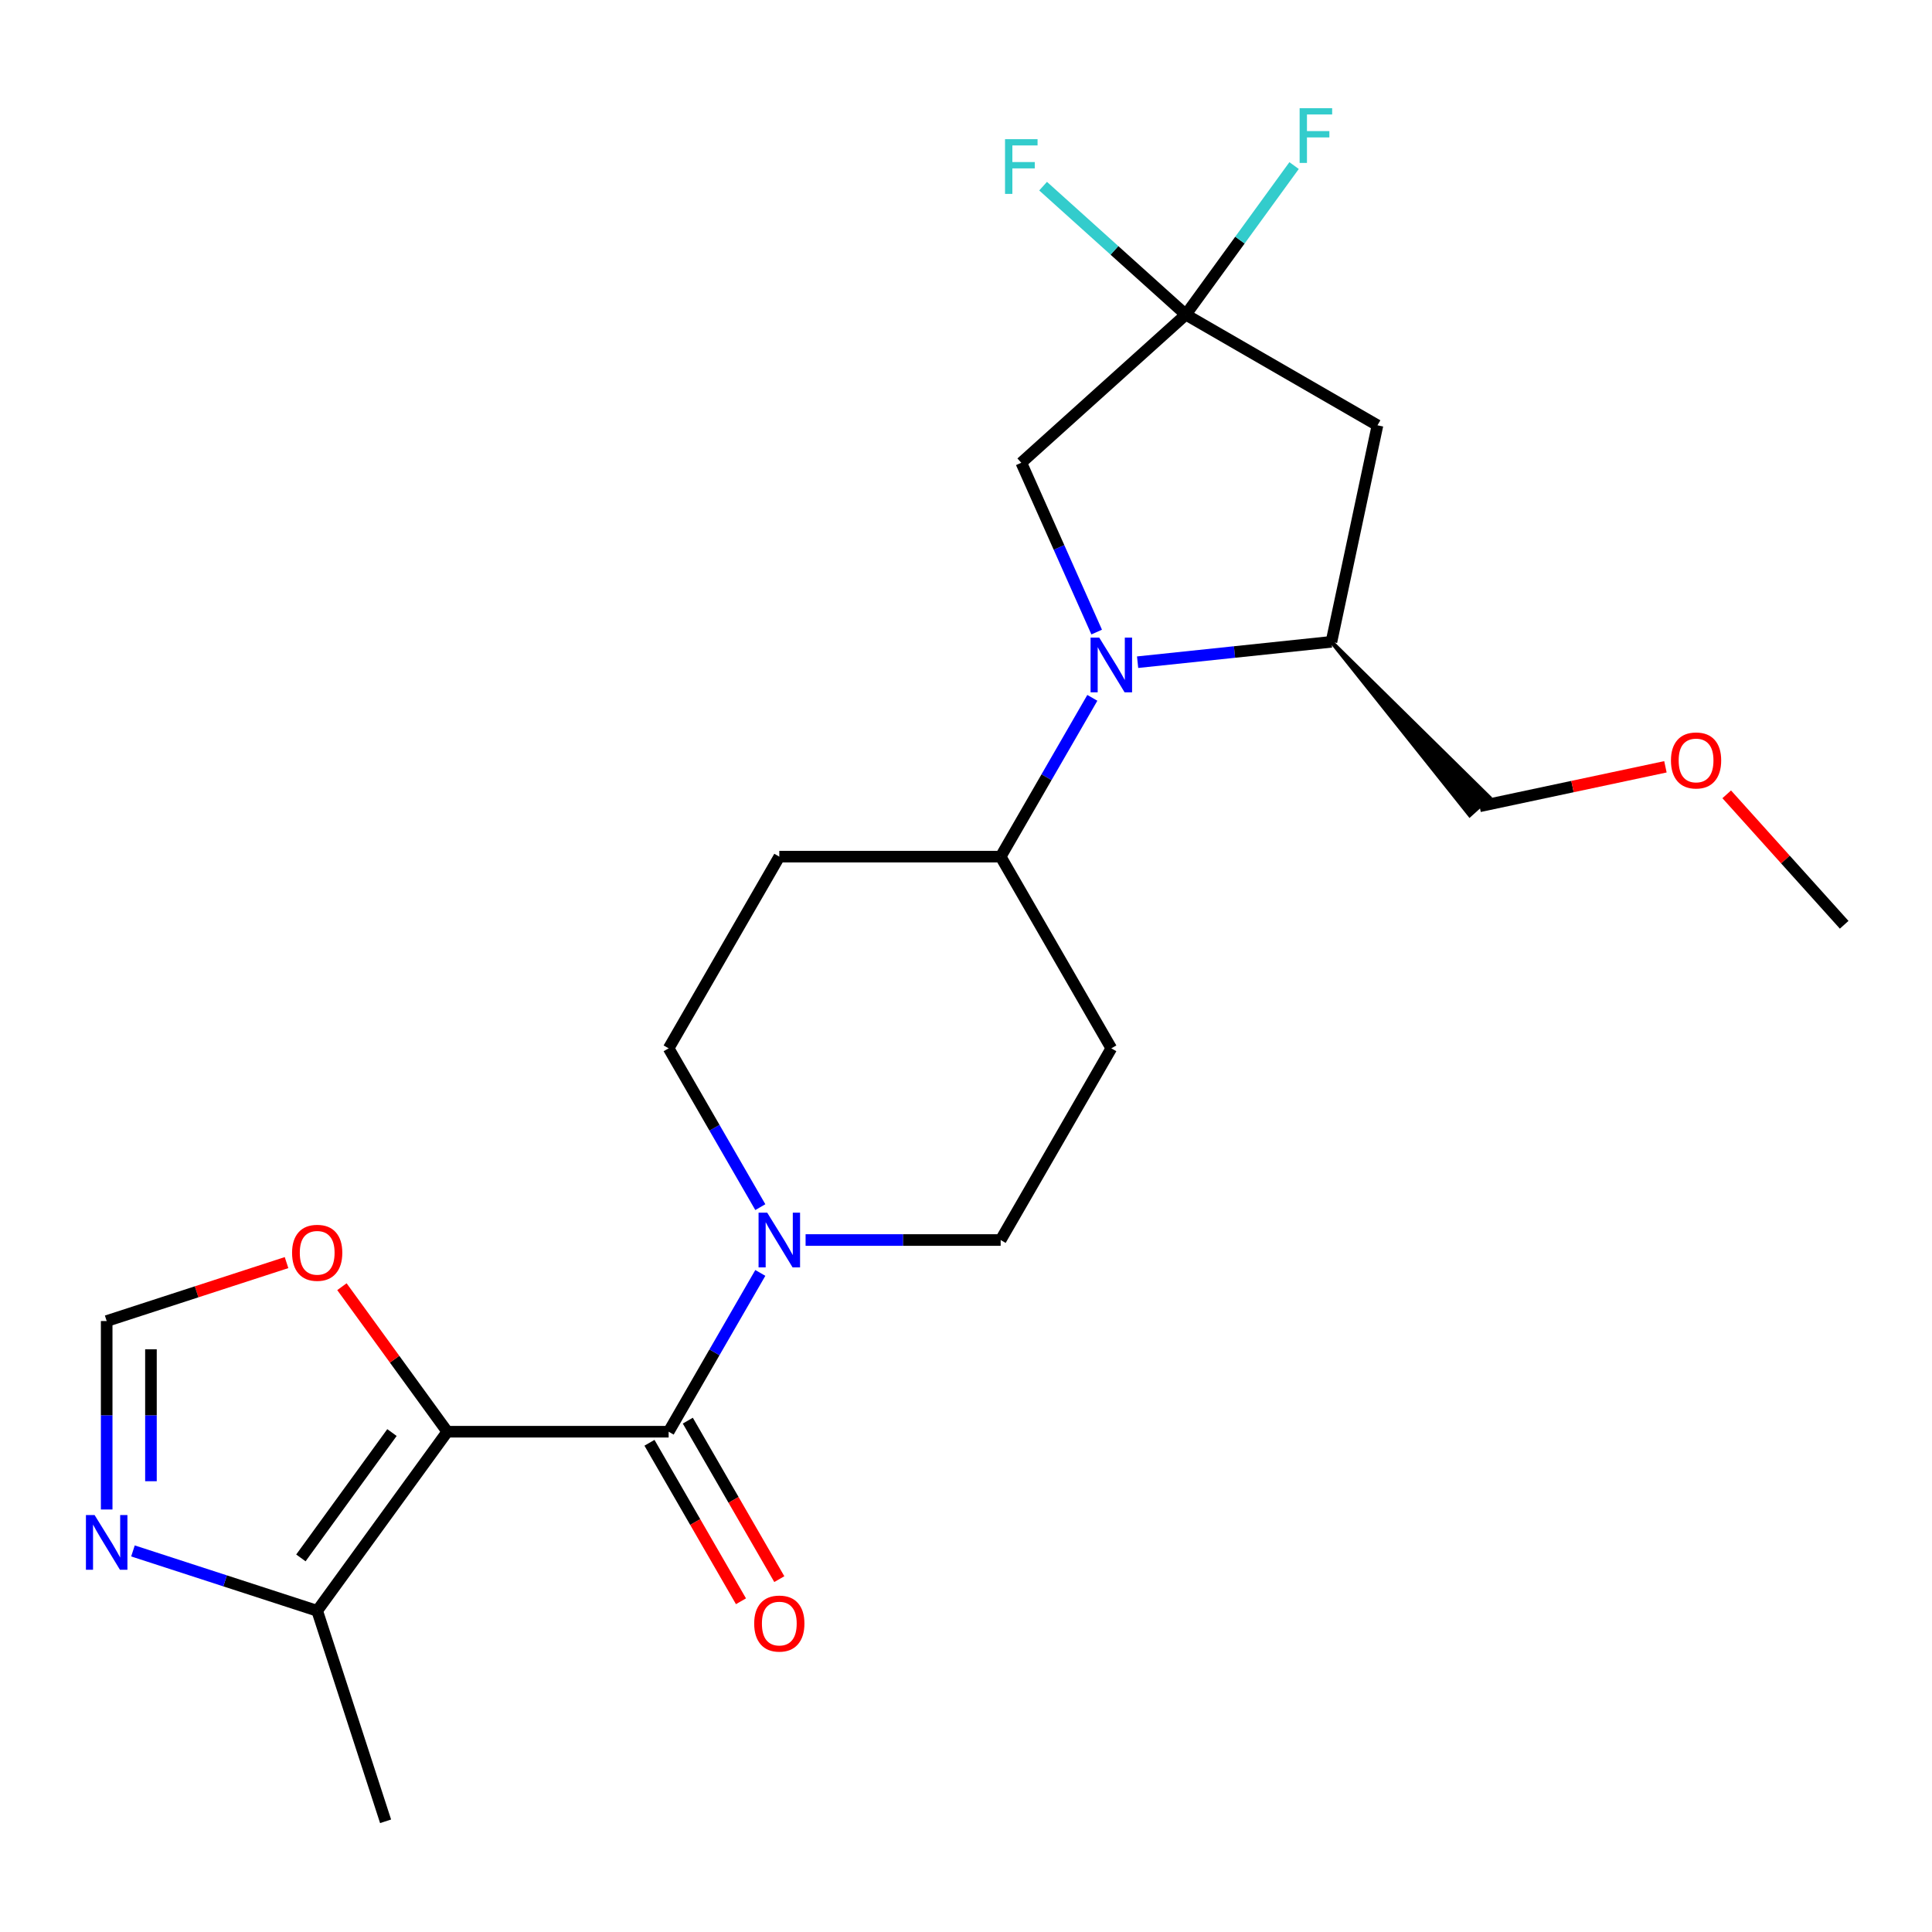 <?xml version='1.0' encoding='iso-8859-1'?>
<svg version='1.1' baseProfile='full'
              xmlns='http://www.w3.org/2000/svg'
                      xmlns:rdkit='http://www.rdkit.org/xml'
                      xmlns:xlink='http://www.w3.org/1999/xlink'
                  xml:space='preserve'
width='1000px' height='1000px' viewBox='0 0 1000 1000'>
<!-- END OF HEADER -->
<rect style='opacity:1.0;fill:#FFFFFF;stroke:none' width='1000' height='1000' x='0' y='0'> </rect>
<path class='bond-0' d='M 231.518,741.054 L 346.086,741.054' style='fill:none;fill-rule:evenodd;stroke:#000000;stroke-width:6px;stroke-linecap:butt;stroke-linejoin:miter;stroke-opacity:1' />
<path class='bond-4' d='M 231.518,741.054 L 164.177,833.741' style='fill:none;fill-rule:evenodd;stroke:#000000;stroke-width:6px;stroke-linecap:butt;stroke-linejoin:miter;stroke-opacity:1' />
<path class='bond-4' d='M 202.88,741.489 L 155.741,806.37' style='fill:none;fill-rule:evenodd;stroke:#000000;stroke-width:6px;stroke-linecap:butt;stroke-linejoin:miter;stroke-opacity:1' />
<path class='bond-8' d='M 231.518,741.054 L 204.25,703.522' style='fill:none;fill-rule:evenodd;stroke:#000000;stroke-width:6px;stroke-linecap:butt;stroke-linejoin:miter;stroke-opacity:1' />
<path class='bond-8' d='M 204.25,703.522 L 176.982,665.991' style='fill:none;fill-rule:evenodd;stroke:#FF0000;stroke-width:6px;stroke-linecap:butt;stroke-linejoin:miter;stroke-opacity:1' />
<path class='bond-2' d='M 346.086,741.054 L 369.813,699.957' style='fill:none;fill-rule:evenodd;stroke:#000000;stroke-width:6px;stroke-linecap:butt;stroke-linejoin:miter;stroke-opacity:1' />
<path class='bond-2' d='M 369.813,699.957 L 393.54,658.86' style='fill:none;fill-rule:evenodd;stroke:#0000FF;stroke-width:6px;stroke-linecap:butt;stroke-linejoin:miter;stroke-opacity:1' />
<path class='bond-14' d='M 336.164,746.782 L 359.845,787.799' style='fill:none;fill-rule:evenodd;stroke:#000000;stroke-width:6px;stroke-linecap:butt;stroke-linejoin:miter;stroke-opacity:1' />
<path class='bond-14' d='M 359.845,787.799 L 383.526,828.816' style='fill:none;fill-rule:evenodd;stroke:#FF0000;stroke-width:6px;stroke-linecap:butt;stroke-linejoin:miter;stroke-opacity:1' />
<path class='bond-14' d='M 356.008,735.325 L 379.689,776.342' style='fill:none;fill-rule:evenodd;stroke:#000000;stroke-width:6px;stroke-linecap:butt;stroke-linejoin:miter;stroke-opacity:1' />
<path class='bond-14' d='M 379.689,776.342 L 403.37,817.36' style='fill:none;fill-rule:evenodd;stroke:#FF0000;stroke-width:6px;stroke-linecap:butt;stroke-linejoin:miter;stroke-opacity:1' />
<path class='bond-1' d='M 565.392,361.205 L 541.664,402.302' style='fill:none;fill-rule:evenodd;stroke:#0000FF;stroke-width:6px;stroke-linecap:butt;stroke-linejoin:miter;stroke-opacity:1' />
<path class='bond-1' d='M 541.664,402.302 L 517.937,443.399' style='fill:none;fill-rule:evenodd;stroke:#000000;stroke-width:6px;stroke-linecap:butt;stroke-linejoin:miter;stroke-opacity:1' />
<path class='bond-7' d='M 588.825,342.751 L 638.993,337.478' style='fill:none;fill-rule:evenodd;stroke:#0000FF;stroke-width:6px;stroke-linecap:butt;stroke-linejoin:miter;stroke-opacity:1' />
<path class='bond-7' d='M 638.993,337.478 L 689.16,332.205' style='fill:none;fill-rule:evenodd;stroke:#000000;stroke-width:6px;stroke-linecap:butt;stroke-linejoin:miter;stroke-opacity:1' />
<path class='bond-9' d='M 567.641,327.156 L 548.131,283.337' style='fill:none;fill-rule:evenodd;stroke:#0000FF;stroke-width:6px;stroke-linecap:butt;stroke-linejoin:miter;stroke-opacity:1' />
<path class='bond-9' d='M 548.131,283.337 L 528.622,239.518' style='fill:none;fill-rule:evenodd;stroke:#000000;stroke-width:6px;stroke-linecap:butt;stroke-linejoin:miter;stroke-opacity:1' />
<path class='bond-15' d='M 416.974,641.835 L 467.455,641.835' style='fill:none;fill-rule:evenodd;stroke:#0000FF;stroke-width:6px;stroke-linecap:butt;stroke-linejoin:miter;stroke-opacity:1' />
<path class='bond-15' d='M 467.455,641.835 L 517.937,641.835' style='fill:none;fill-rule:evenodd;stroke:#000000;stroke-width:6px;stroke-linecap:butt;stroke-linejoin:miter;stroke-opacity:1' />
<path class='bond-16' d='M 393.54,624.811 L 369.813,583.714' style='fill:none;fill-rule:evenodd;stroke:#0000FF;stroke-width:6px;stroke-linecap:butt;stroke-linejoin:miter;stroke-opacity:1' />
<path class='bond-16' d='M 369.813,583.714 L 346.086,542.617' style='fill:none;fill-rule:evenodd;stroke:#000000;stroke-width:6px;stroke-linecap:butt;stroke-linejoin:miter;stroke-opacity:1' />
<path class='bond-3' d='M 613.762,162.857 L 528.622,239.518' style='fill:none;fill-rule:evenodd;stroke:#000000;stroke-width:6px;stroke-linecap:butt;stroke-linejoin:miter;stroke-opacity:1' />
<path class='bond-17' d='M 613.762,162.857 L 576.834,129.607' style='fill:none;fill-rule:evenodd;stroke:#000000;stroke-width:6px;stroke-linecap:butt;stroke-linejoin:miter;stroke-opacity:1' />
<path class='bond-17' d='M 576.834,129.607 L 539.906,96.357' style='fill:none;fill-rule:evenodd;stroke:#33CCCC;stroke-width:6px;stroke-linecap:butt;stroke-linejoin:miter;stroke-opacity:1' />
<path class='bond-18' d='M 613.762,162.857 L 641.79,124.28' style='fill:none;fill-rule:evenodd;stroke:#000000;stroke-width:6px;stroke-linecap:butt;stroke-linejoin:miter;stroke-opacity:1' />
<path class='bond-18' d='M 641.79,124.28 L 669.819,85.702' style='fill:none;fill-rule:evenodd;stroke:#33CCCC;stroke-width:6px;stroke-linecap:butt;stroke-linejoin:miter;stroke-opacity:1' />
<path class='bond-25' d='M 613.762,162.857 L 712.98,220.141' style='fill:none;fill-rule:evenodd;stroke:#000000;stroke-width:6px;stroke-linecap:butt;stroke-linejoin:miter;stroke-opacity:1' />
<path class='bond-6' d='M 164.177,833.741 L 116.499,818.249' style='fill:none;fill-rule:evenodd;stroke:#000000;stroke-width:6px;stroke-linecap:butt;stroke-linejoin:miter;stroke-opacity:1' />
<path class='bond-6' d='M 116.499,818.249 L 68.821,802.758' style='fill:none;fill-rule:evenodd;stroke:#0000FF;stroke-width:6px;stroke-linecap:butt;stroke-linejoin:miter;stroke-opacity:1' />
<path class='bond-20' d='M 164.177,833.741 L 199.58,942.701' style='fill:none;fill-rule:evenodd;stroke:#000000;stroke-width:6px;stroke-linecap:butt;stroke-linejoin:miter;stroke-opacity:1' />
<path class='bond-5' d='M 712.98,220.141 L 689.16,332.205' style='fill:none;fill-rule:evenodd;stroke:#000000;stroke-width:6px;stroke-linecap:butt;stroke-linejoin:miter;stroke-opacity:1' />
<path class='bond-23' d='M 55.217,781.313 L 55.217,732.542' style='fill:none;fill-rule:evenodd;stroke:#0000FF;stroke-width:6px;stroke-linecap:butt;stroke-linejoin:miter;stroke-opacity:1' />
<path class='bond-23' d='M 55.217,732.542 L 55.217,683.77' style='fill:none;fill-rule:evenodd;stroke:#000000;stroke-width:6px;stroke-linecap:butt;stroke-linejoin:miter;stroke-opacity:1' />
<path class='bond-23' d='M 78.131,766.682 L 78.131,732.542' style='fill:none;fill-rule:evenodd;stroke:#0000FF;stroke-width:6px;stroke-linecap:butt;stroke-linejoin:miter;stroke-opacity:1' />
<path class='bond-23' d='M 78.131,732.542 L 78.131,698.402' style='fill:none;fill-rule:evenodd;stroke:#000000;stroke-width:6px;stroke-linecap:butt;stroke-linejoin:miter;stroke-opacity:1' />
<path class='bond-19' d='M 689.16,332.205 L 760.713,421.945 L 770.929,412.746 Z' style='fill:#000000;fill-rule:evenodd;fill-opacity:1;stroke:#000000;stroke-width:2px;stroke-linecap:butt;stroke-linejoin:miter;stroke-opacity:1;' />
<path class='bond-10' d='M 148.313,653.521 L 101.765,668.646' style='fill:none;fill-rule:evenodd;stroke:#FF0000;stroke-width:6px;stroke-linecap:butt;stroke-linejoin:miter;stroke-opacity:1' />
<path class='bond-10' d='M 101.765,668.646 L 55.217,683.77' style='fill:none;fill-rule:evenodd;stroke:#000000;stroke-width:6px;stroke-linecap:butt;stroke-linejoin:miter;stroke-opacity:1' />
<path class='bond-11' d='M 517.937,443.399 L 403.369,443.399' style='fill:none;fill-rule:evenodd;stroke:#000000;stroke-width:6px;stroke-linecap:butt;stroke-linejoin:miter;stroke-opacity:1' />
<path class='bond-24' d='M 517.937,443.399 L 575.221,542.617' style='fill:none;fill-rule:evenodd;stroke:#000000;stroke-width:6px;stroke-linecap:butt;stroke-linejoin:miter;stroke-opacity:1' />
<path class='bond-12' d='M 575.221,542.617 L 517.937,641.835' style='fill:none;fill-rule:evenodd;stroke:#000000;stroke-width:6px;stroke-linecap:butt;stroke-linejoin:miter;stroke-opacity:1' />
<path class='bond-13' d='M 403.369,443.399 L 346.086,542.617' style='fill:none;fill-rule:evenodd;stroke:#000000;stroke-width:6px;stroke-linecap:butt;stroke-linejoin:miter;stroke-opacity:1' />
<path class='bond-21' d='M 765.821,417.345 L 813.921,407.121' style='fill:none;fill-rule:evenodd;stroke:#000000;stroke-width:6px;stroke-linecap:butt;stroke-linejoin:miter;stroke-opacity:1' />
<path class='bond-21' d='M 813.921,407.121 L 862.021,396.897' style='fill:none;fill-rule:evenodd;stroke:#FF0000;stroke-width:6px;stroke-linecap:butt;stroke-linejoin:miter;stroke-opacity:1' />
<path class='bond-22' d='M 893.749,411.144 L 924.147,444.905' style='fill:none;fill-rule:evenodd;stroke:#FF0000;stroke-width:6px;stroke-linecap:butt;stroke-linejoin:miter;stroke-opacity:1' />
<path class='bond-22' d='M 924.147,444.905 L 954.545,478.665' style='fill:none;fill-rule:evenodd;stroke:#000000;stroke-width:6px;stroke-linecap:butt;stroke-linejoin:miter;stroke-opacity:1' />
<path  class='atom-2' d='M 568.961 330.021
L 578.241 345.021
Q 579.161 346.501, 580.641 349.181
Q 582.121 351.861, 582.201 352.021
L 582.201 330.021
L 585.961 330.021
L 585.961 358.341
L 582.081 358.341
L 572.121 341.941
Q 570.961 340.021, 569.721 337.821
Q 568.521 335.621, 568.161 334.941
L 568.161 358.341
L 564.481 358.341
L 564.481 330.021
L 568.961 330.021
' fill='#0000FF'/>
<path  class='atom-3' d='M 397.109 627.675
L 406.389 642.675
Q 407.309 644.155, 408.789 646.835
Q 410.269 649.515, 410.349 649.675
L 410.349 627.675
L 414.109 627.675
L 414.109 655.995
L 410.229 655.995
L 400.269 639.595
Q 399.109 637.675, 397.869 635.475
Q 396.669 633.275, 396.309 632.595
L 396.309 655.995
L 392.629 655.995
L 392.629 627.675
L 397.109 627.675
' fill='#0000FF'/>
<path  class='atom-7' d='M 48.957 784.178
L 58.237 799.178
Q 59.157 800.658, 60.637 803.338
Q 62.117 806.018, 62.197 806.178
L 62.197 784.178
L 65.957 784.178
L 65.957 812.498
L 62.077 812.498
L 52.117 796.098
Q 50.957 794.178, 49.717 791.978
Q 48.517 789.778, 48.157 789.098
L 48.157 812.498
L 44.477 812.498
L 44.477 784.178
L 48.957 784.178
' fill='#0000FF'/>
<path  class='atom-9' d='M 151.177 648.447
Q 151.177 641.647, 154.537 637.847
Q 157.897 634.047, 164.177 634.047
Q 170.457 634.047, 173.817 637.847
Q 177.177 641.647, 177.177 648.447
Q 177.177 655.327, 173.777 659.247
Q 170.377 663.127, 164.177 663.127
Q 157.937 663.127, 154.537 659.247
Q 151.177 655.367, 151.177 648.447
M 164.177 659.927
Q 168.497 659.927, 170.817 657.047
Q 173.177 654.127, 173.177 648.447
Q 173.177 642.887, 170.817 640.087
Q 168.497 637.247, 164.177 637.247
Q 159.857 637.247, 157.497 640.047
Q 155.177 642.847, 155.177 648.447
Q 155.177 654.167, 157.497 657.047
Q 159.857 659.927, 164.177 659.927
' fill='#FF0000'/>
<path  class='atom-15' d='M 390.369 840.352
Q 390.369 833.552, 393.729 829.752
Q 397.089 825.952, 403.369 825.952
Q 409.649 825.952, 413.009 829.752
Q 416.369 833.552, 416.369 840.352
Q 416.369 847.232, 412.969 851.152
Q 409.569 855.032, 403.369 855.032
Q 397.129 855.032, 393.729 851.152
Q 390.369 847.272, 390.369 840.352
M 403.369 851.832
Q 407.689 851.832, 410.009 848.952
Q 412.369 846.032, 412.369 840.352
Q 412.369 834.792, 410.009 831.992
Q 407.689 829.152, 403.369 829.152
Q 399.049 829.152, 396.689 831.952
Q 394.369 834.752, 394.369 840.352
Q 394.369 846.072, 396.689 848.952
Q 399.049 851.832, 403.369 851.832
' fill='#FF0000'/>
<path  class='atom-18' d='M 520.202 72.037
L 537.042 72.037
L 537.042 75.277
L 524.002 75.277
L 524.002 83.877
L 535.602 83.877
L 535.602 87.157
L 524.002 87.157
L 524.002 100.357
L 520.202 100.357
L 520.202 72.037
' fill='#33CCCC'/>
<path  class='atom-19' d='M 672.683 56.01
L 689.523 56.01
L 689.523 59.25
L 676.483 59.25
L 676.483 67.85
L 688.083 67.85
L 688.083 71.13
L 676.483 71.13
L 676.483 84.33
L 672.683 84.33
L 672.683 56.01
' fill='#33CCCC'/>
<path  class='atom-22' d='M 864.885 393.605
Q 864.885 386.805, 868.245 383.005
Q 871.605 379.205, 877.885 379.205
Q 884.165 379.205, 887.525 383.005
Q 890.885 386.805, 890.885 393.605
Q 890.885 400.485, 887.485 404.405
Q 884.085 408.285, 877.885 408.285
Q 871.645 408.285, 868.245 404.405
Q 864.885 400.525, 864.885 393.605
M 877.885 405.085
Q 882.205 405.085, 884.525 402.205
Q 886.885 399.285, 886.885 393.605
Q 886.885 388.045, 884.525 385.245
Q 882.205 382.405, 877.885 382.405
Q 873.565 382.405, 871.205 385.205
Q 868.885 388.005, 868.885 393.605
Q 868.885 399.325, 871.205 402.205
Q 873.565 405.085, 877.885 405.085
' fill='#FF0000'/>
</svg>
